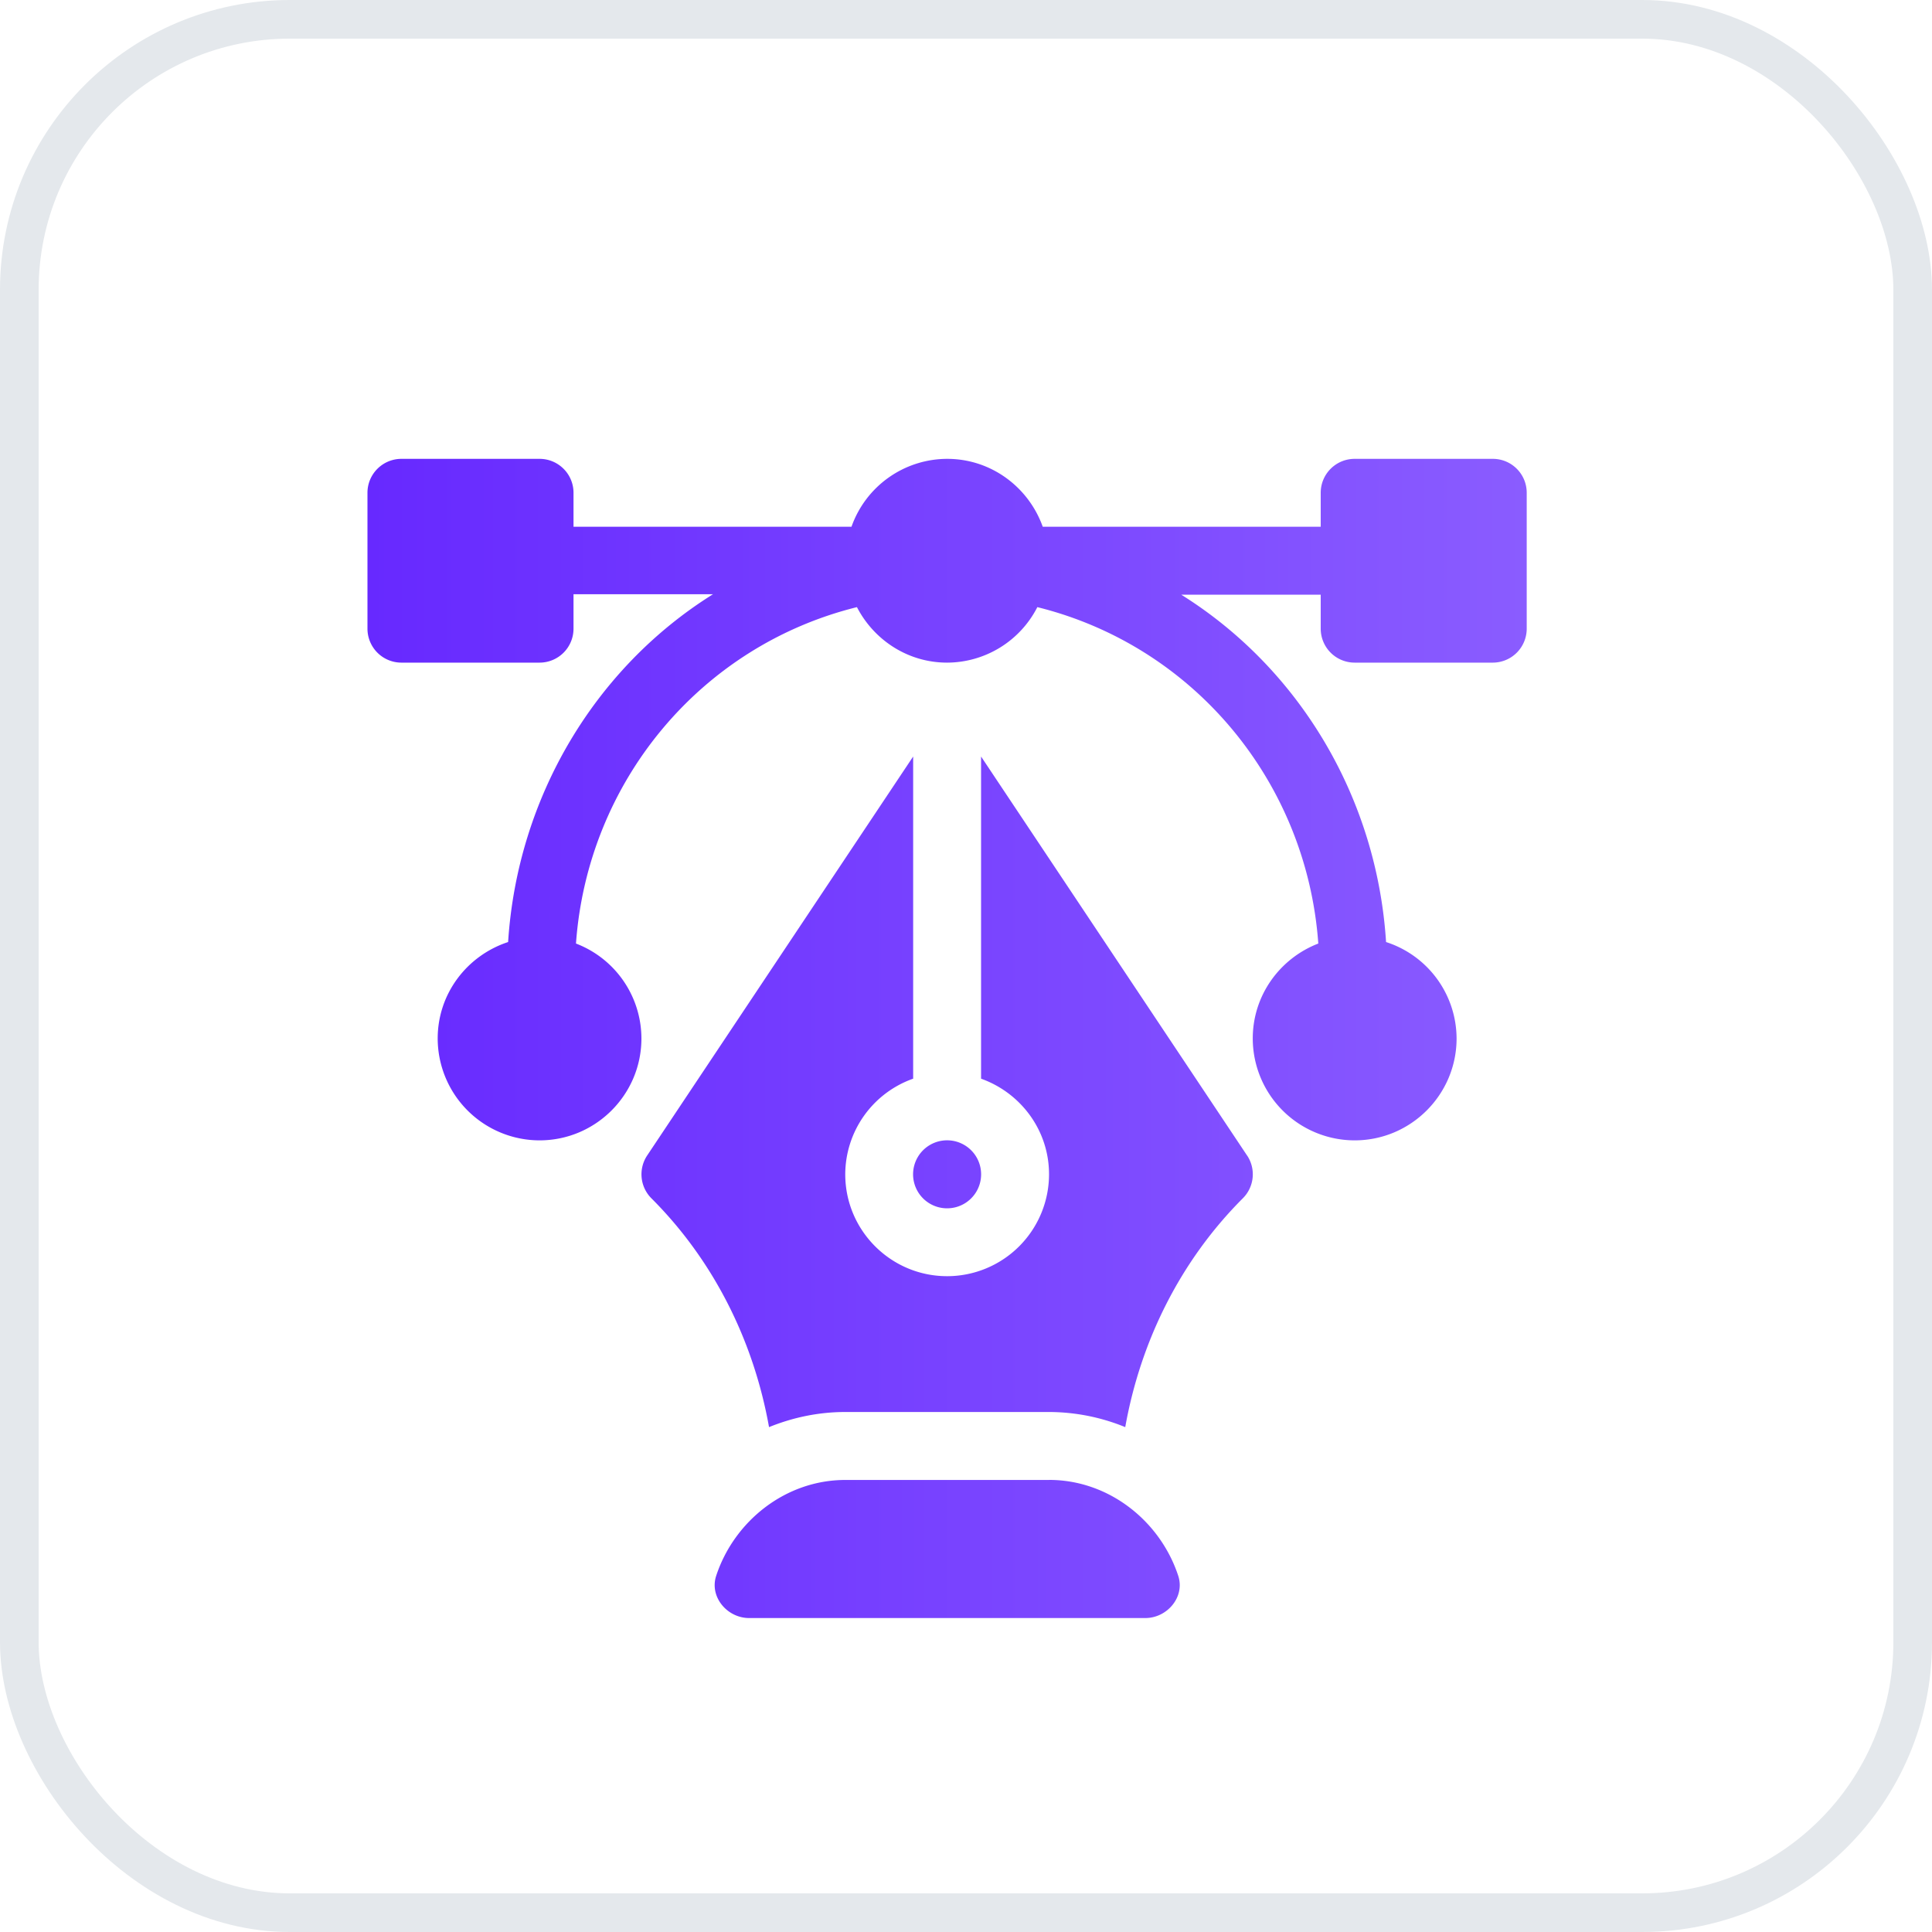 <svg width="40" height="40" fill="none" xmlns="http://www.w3.org/2000/svg"><rect x=".4" y=".4" width="39.2" height="39.2" rx="5.6" fill="#fff" stroke="#E4E8EC" stroke-width=".8"/><g filter="url(#filter0_dd_1812_524)"><path d="M21.72 28.64c1.248 0 2.307.863 2.675 1.988.141.434-.228.872-.684.872h-8.2c-.456 0-.825-.438-.684-.872.368-1.125 1.428-1.987 2.675-1.987h4.219zm4.1-6.717a.702.702 0 01-.089.887c-1.29 1.29-2.116 2.953-2.434 4.737a4.188 4.188 0 00-1.578-.313H17.5c-.559 0-1.09.115-1.578.313-.319-1.784-1.144-3.447-2.435-4.737a.703.703 0 01-.088-.887l5.507-8.26v6.67a2.106 2.106 0 00-1.406 1.98c0 1.163.946 2.109 2.11 2.109a2.111 2.111 0 002.109-2.11c0-.915-.59-1.688-1.407-1.979v-6.67l5.507 8.26zm-6.21-.314a.704.704 0 11-.002 1.408.704.704 0 01.001-1.408zM11.171 7.5c.388 0 .703.314.703.703v.703h5.755A2.106 2.106 0 0119.61 7.5c.915 0 1.688.59 1.979 1.406h5.755v-.703c0-.389.314-.703.703-.703h2.86c.388 0 .702.314.702.703v2.813a.703.703 0 01-.703.703h-2.86a.703.703 0 01-.702-.703v-.704h-2.888c2.44 1.525 4.049 4.193 4.241 7.192a2.105 2.105 0 011.46 1.996c0 1.163-.947 2.11-2.11 2.11a2.112 2.112 0 01-2.11-2.11c0-.897.566-1.66 1.357-1.965-.24-3.343-2.573-6.16-5.817-6.965a2.104 2.104 0 01-1.868 1.149c-.815 0-1.516-.47-1.867-1.149-3.245.804-5.577 3.622-5.817 6.965A2.108 2.108 0 0113.28 19.5c0 1.163-.946 2.11-2.11 2.11a2.112 2.112 0 01-2.108-2.11c0-.935.615-1.72 1.458-1.996.193-2.999 1.801-5.677 4.242-7.201h-2.888v.713a.703.703 0 01-.703.703h-2.86a.703.703 0 01-.703-.703V8.203c0-.389.315-.703.704-.703h2.859z" fill="url(#paint0_linear_1812_524)"/></g><defs><linearGradient id="paint0_linear_1812_524" x1="7.609" y1="19.5" x2="31.609" y2="19.5" gradientUnits="userSpaceOnUse"><stop stop-color="#6729FF"/><stop offset="1" stop-color="#8A5CFF"/></linearGradient><filter id="filter0_dd_1812_524" x="4.609" y="5.5" width="30" height="30" filterUnits="userSpaceOnUse" color-interpolation-filters="sRGB"><feFlood flood-opacity="0" result="BackgroundImageFix"/><feColorMatrix in="SourceAlpha" values="0 0 0 0 0 0 0 0 0 0 0 0 0 0 0 0 0 0 127 0" result="hardAlpha"/><feOffset dy="1"/><feGaussianBlur stdDeviation="1.5"/><feColorMatrix values="0 0 0 0 0.063 0 0 0 0 0.11 0 0 0 0 0.157 0 0 0 0.1 0"/><feBlend in2="BackgroundImageFix" result="effect1_dropShadow_1812_524"/><feColorMatrix in="SourceAlpha" values="0 0 0 0 0 0 0 0 0 0 0 0 0 0 0 0 0 0 127 0" result="hardAlpha"/><feOffset dy="1"/><feGaussianBlur stdDeviation="1"/><feColorMatrix values="0 0 0 0 0.063 0 0 0 0 0.11 0 0 0 0 0.157 0 0 0 0.06 0"/><feBlend in2="effect1_dropShadow_1812_524" result="effect2_dropShadow_1812_524"/><feBlend in="SourceGraphic" in2="effect2_dropShadow_1812_524" result="shape"/></filter></defs></svg>